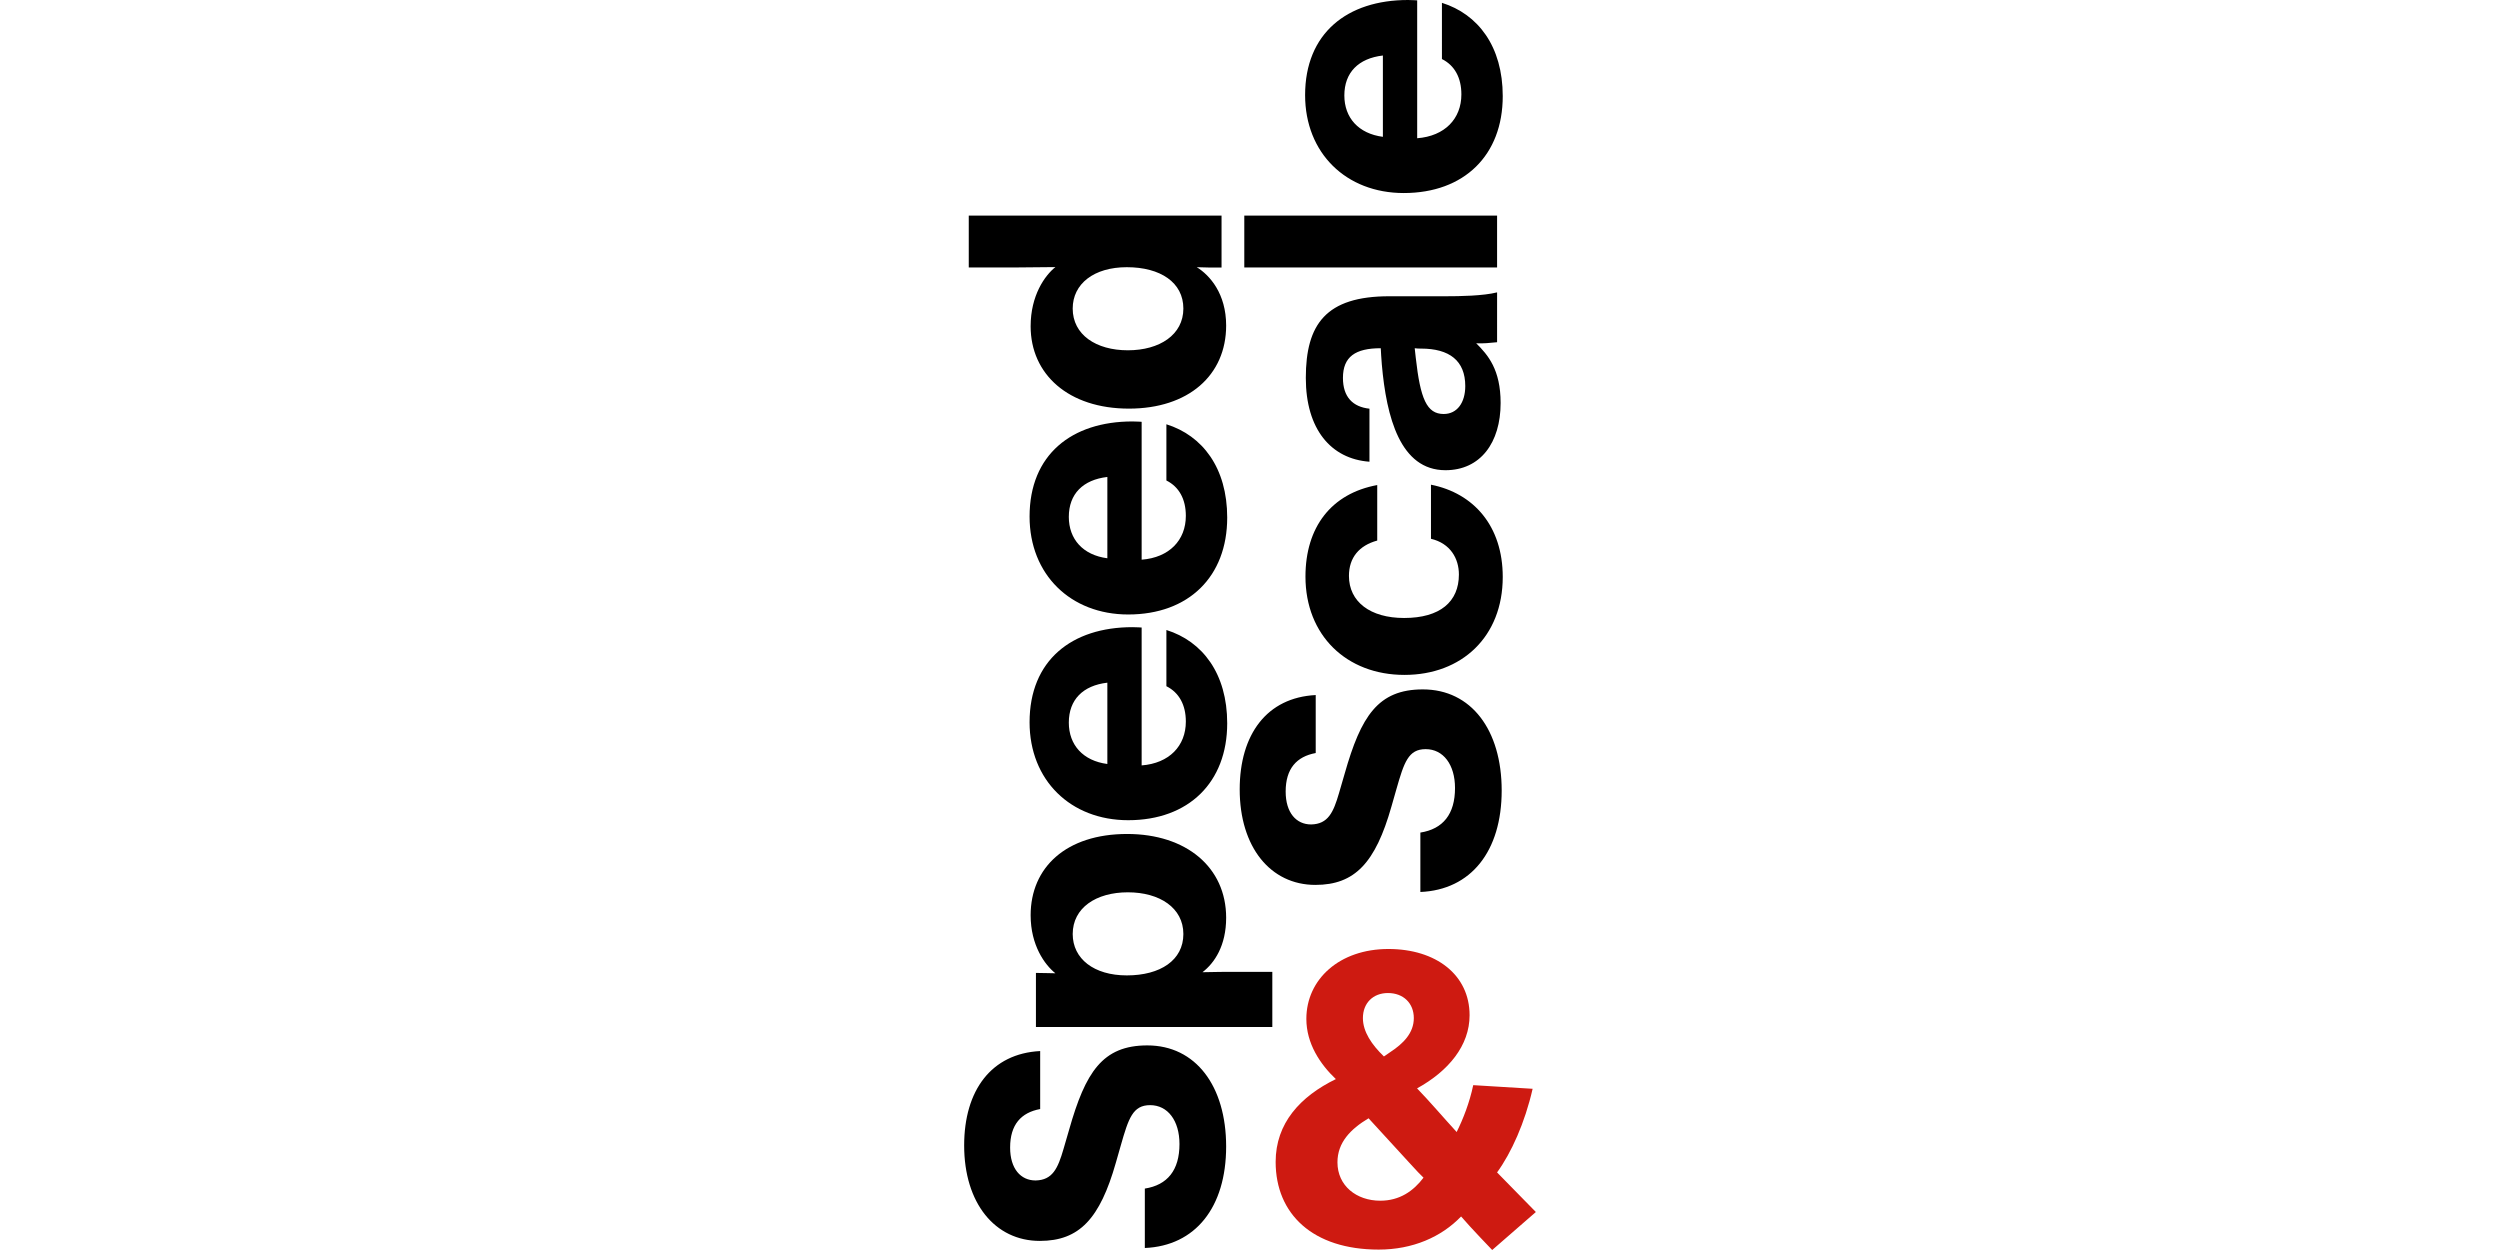 <svg xmlns="http://www.w3.org/2000/svg" width="2400" height="1200" preserveAspectRatio="xMidYMid slice" viewBox="0 0 1200 900"><path fill="#fff" d="M0 0h1200v900H0z"/><path d="M549.518 720.519c10.861-1.697 16.631-8.825 16.631-21.383 0-11.201-5.601-18.668-14.086-18.668-8.316 0-10.352 6.279-14.085 19.347l-2.376 8.315c-7.637 26.813-17.479 37.505-36.487 37.505-21.553 0-36.317-18.158-36.317-45.82 0-26.474 13.067-44.123 36.487-45.312v27.832c-9.164 1.697-14.425 7.467-14.425 18.498 0 10.182 5.091 15.783 12.219 15.783 8.145-.17 10.691-5.771 13.407-15.104l2.715-9.335c7.807-27.491 15.952-40.39 37.505-40.39 23.25 0 37.844 19.516 37.844 48.536 0 29.19-14.764 47.687-39.032 48.706zM541.37 318.138c15.274 0 26.644-7.467 26.644-20.025s-11.031-19.856-27.153-19.856c-15.783 0-25.965 7.976-25.965 19.856 0 12.558 11.201 20.025 26.474 20.025m44.973-39.711c-3.563 0-8.994 0-11.879-.17 6.279 3.904 14.086 12.728 14.086 28.002 0 23.928-18.158 39.881-46.67 39.881-29.019 0-47.177-16.461-47.177-39.541 0-14.764 6.788-24.321 11.878-28.395-4.411 0-13.745.17-18.158.17h-23.419v-24.893h121.339zM681.776 549.638c10.861-1.697 16.631-8.824 16.631-21.383 0-11.201-5.6-18.668-14.086-18.668-8.315 0-10.352 6.279-14.085 19.347l-2.376 8.315c-7.636 26.813-17.479 37.506-36.487 37.506-21.553 0-36.317-18.158-36.317-45.821 0-26.474 13.068-44.123 36.487-45.311v27.831c-9.164 1.697-14.425 7.467-14.425 18.498 0 10.183 5.091 15.783 12.219 15.783 8.145-.17 10.691-5.77 13.407-15.104l2.715-9.334c7.807-27.492 15.952-40.39 37.505-40.39 23.25 0 37.845 19.516 37.845 48.536 0 29.19-14.764 47.688-39.033 48.706zM686.866 382.653c20.535 4.074 34.451 19.856 34.451 44.293 0 28.68-19.686 47.008-47.178 47.008-27.832 0-47.518-19.007-47.518-47.178 0-23.758 12.389-39.88 34.45-43.954v26.644c-8.655 2.375-13.576 8.145-13.576 16.97 0 12.389 10.183 20.195 26.474 20.195 17.309 0 26.304-7.807 26.304-20.874 0-7.637-4.073-14.935-13.407-17.141v-25.965ZM679.06 317.152l.509 4.582c2.207 19.686 5.261 26.984 13.407 26.984 6.449 0 10.353-5.431 10.353-13.407 0-12.219-7.637-17.989-21.213-17.989-1.019 0-1.867 0-3.055-.17m39.541-2.885c-3.394.34-6.619.678-10.012.509 5.599 5.6 11.709 12.558 11.709 28.68 0 19.007-9.674 32.244-26.474 32.244-21.722 0-28.341-25.456-30.547-50.742-.17-2.885-.509-6.109-.509-7.807-12.218 0-18.158 4.074-18.158 14.256 0 9.164 4.752 13.916 12.728 14.764v25.457c-18.498-1.358-30.547-15.613-30.547-40.221 0-25.795 9.674-39.202 40.051-39.202h27.153c6.619 0 17.989-.17 24.607-1.867zM597.261 253.481h121.34v24.893h-121.34zM663.786 176.643c-11.709 1.358-18.498 8.146-18.498 19.177 0 10.691 6.789 18.328 18.498 19.856zm28.341-25.286c17.31 5.43 29.19 20.874 29.19 44.803 0 28.341-18.498 46.499-47.518 46.499-27.661 0-47.347-19.176-47.348-47.008 0-29.698 20.195-45.651 49.385-45.651 1.696 0 4.412.17 4.412.17v66.185c13.237-1.018 21.213-9.334 21.213-21.043 0-7.975-3.225-13.916-9.334-16.971z"/><path fill="#ce1a11" d="M667.384 654.972c6.206-4.073 11.249-9.115 11.249-16.291 0-7.175-5.043-12.024-12.412-12.024-7.175 0-12.024 4.849-12.024 12.025 0 6.594 4.267 12.8 10.085 18.423zm-25.405 52.944c0 11.248 9.114 18.424 20.557 18.424 9.309 0 15.903-4.654 20.751-11.055-3.297-3.103-5.818-6.206-26.375-28.509-8.727 5.236-14.933 11.636-14.933 21.139m59.345 25.988c-9.503 9.89-23.273 15.903-39.563 15.902-31.611 0-49.453-17.066-49.454-42.084 0-18.617 11.83-31.418 28.897-39.756-7.564-7.176-14.157-17.066-14.157-28.897 0-19.006 15.903-33.551 39.369-33.551 22.884 0 38.981 12.412 38.981 31.806 0 14.545-10.085 26.763-25.212 35.102 6.012 6.206 12.605 13.964 19.006 20.945 3.103-6.205 6.206-14.157 7.951-22.497l28.509 1.746c-3.685 16.291-10.279 30.835-17.066 40.144l18.617 19.007L716.257 750s-10.473-10.86-14.933-16.096"/><path d="M540.863 618.192c16.122 0 27.153-7.297 27.153-19.856 0-12.558-11.371-20.025-26.644-20.025-15.274 0-26.474 7.467-26.474 20.025 0 11.879 10.181 19.856 25.965 19.856m-43.615-1.188c3.904 0 6.789.17 9.334.17-5.091-4.073-11.879-13.407-11.879-27.832 0-23.08 17.14-39.032 46.329-39.033 28.341 0 47.518 15.953 47.518 40.221 0 13.407-5.6 21.723-11.37 26.135 5.26-.17 11.37-.17 19.007-.17h14.523v26.474H497.249v-25.964ZM531.529 477.682c-11.709 1.358-18.497 8.146-18.497 19.177 0 10.691 6.788 18.328 18.497 19.856zm28.341-25.286c17.31 5.43 29.19 20.874 29.19 44.802 0 28.341-18.498 46.5-47.518 46.5-27.661 0-47.347-19.176-47.347-47.008 0-29.699 20.194-45.651 49.384-45.651 1.697 0 4.412.17 4.412.17v66.185c13.237-1.018 21.213-9.334 21.213-21.043 0-7.976-3.224-13.916-9.334-16.971v-26.983ZM531.528 378.937c-11.709 1.358-18.497 8.146-18.497 19.177 0 10.691 6.788 18.328 18.498 19.856v-39.033Zm28.34-25.286c17.31 5.43 29.19 20.874 29.19 44.802 0 28.341-18.497 46.5-47.518 46.5-27.661 0-47.347-19.176-47.347-47.008 0-29.699 20.194-45.651 49.384-45.651 1.697 0 4.412.17 4.412.17v66.185c13.237-1.018 21.213-9.334 21.213-21.043 0-7.976-3.224-13.916-9.334-16.971v-26.983Z"/></svg>